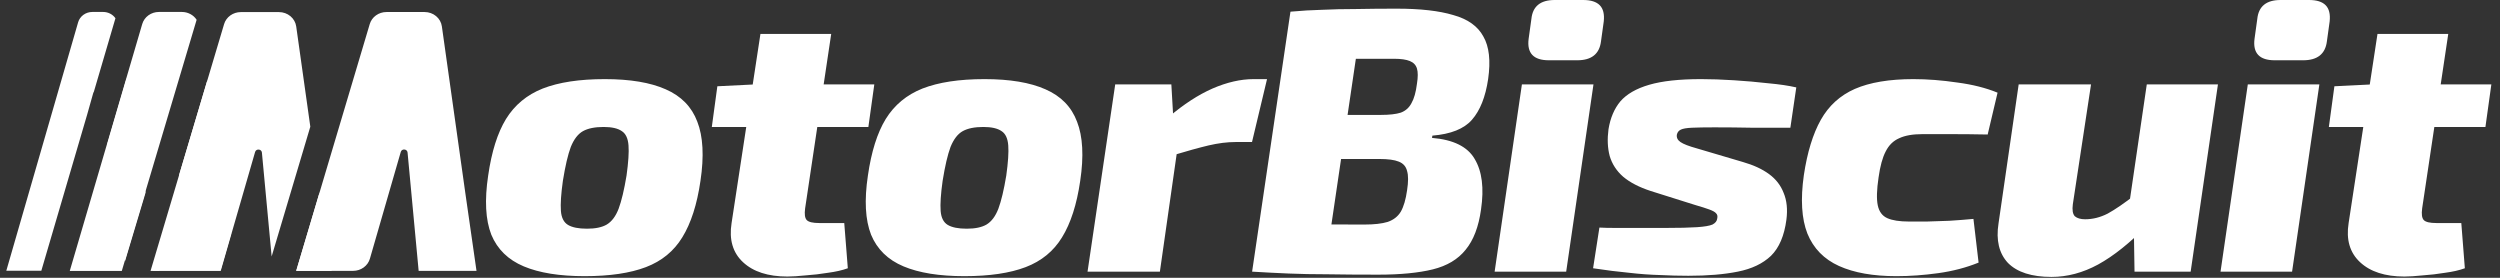 <svg width="198" height="22" viewBox="0 0 198 22" fill="none" xmlns="http://www.w3.org/2000/svg">
<rect x="0" y="0" width="198" height="22" fill="#333333" stroke="none"/>
<g clip-path="url(#clip0_5648_58973)">
<path fill-rule="evenodd" clip-rule="evenodd" d="M12.117 21.441H12.619L12.422 20.374L12.117 21.441ZM10.032 6.184L11.53 15.258L9.901 20.687L8.514 11.353L10.032 6.184ZM9.143 1.446C9.037 1.292 8.892 1.166 8.722 1.079C8.552 0.992 8.362 0.947 8.17 0.947H7.312C7.057 0.947 6.809 1.027 6.606 1.174C6.403 1.322 6.256 1.529 6.188 1.763L0.5 21.441H3.274L6.906 9.066L7.388 7.355C7.399 7.319 7.415 7.287 7.436 7.261L9.143 1.446Z" fill="white"/>
<path fill-rule="evenodd" clip-rule="evenodd" d="M15.573 1.568C15.451 1.378 15.279 1.221 15.075 1.113C14.871 1.004 14.641 0.947 14.407 0.947H12.583C12.285 0.947 11.995 1.04 11.757 1.212C11.519 1.384 11.347 1.625 11.266 1.899L5.525 21.459H9.646L15.573 1.568ZM16.422 6.352L14.197 13.818L15.139 21.349H17.485L18.308 18.501L18.003 16.608L16.422 6.352Z" fill="white"/>
<path fill-rule="evenodd" clip-rule="evenodd" d="M24.577 10.033L23.46 2.093C23.416 1.779 23.253 1.491 23.003 1.282C22.752 1.073 22.431 0.958 22.098 0.958H19.069C18.77 0.958 18.48 1.051 18.241 1.223C18.003 1.394 17.829 1.636 17.748 1.91L11.923 21.456H17.481L20.204 12.037C20.285 11.756 20.716 11.793 20.743 12.083L21.514 20.312L24.577 10.033ZM25.31 15.242L25.326 15.359L26.27 21.445H23.462L25.31 15.242Z" fill="white"/>
<path d="M23.459 21.451L29.284 1.905C29.366 1.63 29.539 1.389 29.777 1.218C30.016 1.046 30.307 0.953 30.606 0.953H33.634C33.967 0.953 34.288 1.068 34.539 1.277C34.789 1.486 34.952 1.774 34.996 2.088L36.863 15.354L37.739 21.451H33.157L32.279 12.078C32.252 11.788 31.822 11.751 31.741 12.032L29.296 20.489C29.216 20.765 29.043 21.009 28.803 21.183C28.564 21.357 28.272 21.451 27.971 21.451H23.459ZM47.9 6.266C49.904 6.266 51.511 6.535 52.722 7.072C53.953 7.609 54.788 8.465 55.227 9.638C55.686 10.812 55.769 12.374 55.477 14.323C55.206 16.193 54.726 17.685 54.037 18.799C53.369 19.893 52.408 20.679 51.156 21.156C49.904 21.634 48.286 21.872 46.303 21.872C44.319 21.872 42.712 21.614 41.48 21.096C40.249 20.579 39.393 19.744 38.913 18.59C38.454 17.416 38.37 15.854 38.663 13.905C38.934 12.015 39.404 10.523 40.072 9.429C40.76 8.315 41.731 7.51 42.984 7.012C44.257 6.515 45.895 6.266 47.9 6.266ZM47.806 10.056C47.117 10.056 46.574 10.165 46.177 10.384C45.781 10.603 45.457 11.021 45.207 11.637C44.977 12.254 44.768 13.149 44.58 14.323C44.434 15.357 44.382 16.153 44.424 16.71C44.466 17.247 44.654 17.615 44.987 17.814C45.321 18.013 45.823 18.113 46.49 18.113C47.158 18.113 47.68 18.003 48.056 17.784C48.453 17.546 48.766 17.128 48.995 16.531C49.225 15.914 49.434 15.039 49.622 13.905C49.768 12.851 49.82 12.055 49.778 11.518C49.737 10.961 49.559 10.583 49.246 10.384C48.933 10.165 48.453 10.056 47.806 10.056ZM65.832 2.686L63.766 16.501C63.703 16.959 63.745 17.267 63.891 17.426C64.037 17.585 64.371 17.665 64.893 17.665H66.865L67.147 21.246C66.709 21.405 66.187 21.524 65.582 21.604C64.991 21.701 64.395 21.771 63.797 21.812C63.212 21.872 62.732 21.902 62.356 21.902C60.833 21.902 59.664 21.524 58.85 20.768C58.035 20.012 57.733 18.978 57.941 17.665L60.227 2.686H65.832ZM69.245 6.684L68.775 10.056H56.376L56.814 6.833L59.82 6.684H69.245ZM77.975 6.266C79.979 6.266 81.587 6.535 82.797 7.072C84.029 7.609 84.864 8.465 85.302 9.638C85.761 10.812 85.845 12.374 85.553 14.323C85.281 16.193 84.801 17.685 84.112 18.799C83.444 19.893 82.484 20.679 81.232 21.156C79.979 21.634 78.361 21.872 76.378 21.872C74.395 21.872 72.788 21.614 71.556 21.096C70.324 20.579 69.469 19.744 68.989 18.59C68.529 17.416 68.446 15.854 68.738 13.905C69.009 12.015 69.479 10.523 70.147 9.429C70.836 8.315 71.807 7.51 73.059 7.012C74.333 6.515 75.971 6.266 77.975 6.266ZM77.881 10.056C77.192 10.056 76.65 10.165 76.253 10.384C75.856 10.603 75.533 11.021 75.282 11.637C75.053 12.254 74.844 13.149 74.656 14.323C74.51 15.357 74.458 16.153 74.499 16.71C74.541 17.247 74.729 17.615 75.063 17.814C75.397 18.013 75.898 18.113 76.566 18.113C77.234 18.113 77.756 18.003 78.132 17.784C78.528 17.546 78.841 17.128 79.071 16.531C79.301 15.914 79.509 15.039 79.697 13.905C79.843 12.851 79.896 12.055 79.854 11.518C79.812 10.961 79.635 10.583 79.322 10.384C79.008 10.165 78.528 10.056 77.881 10.056ZM92.771 6.684L92.959 9.937L93.46 10.325L91.863 21.514H86.133L88.325 6.684L92.771 6.684ZM100.349 6.266L99.159 11.249H97.844C97.197 11.249 96.487 11.339 95.715 11.518C94.963 11.697 93.993 11.966 92.803 12.324L92.584 9.25C93.752 8.256 94.901 7.51 96.028 7.012C97.176 6.515 98.261 6.266 99.284 6.266L100.349 6.266Z" fill="white"/>
<path d="M110.627 0.686C112.485 0.686 113.977 0.855 115.105 1.194C116.253 1.512 117.046 2.079 117.484 2.894C117.944 3.69 118.069 4.814 117.86 6.266C117.651 7.679 117.223 8.753 116.576 9.489C115.95 10.205 114.906 10.623 113.445 10.742L113.414 10.921C115.105 11.06 116.232 11.617 116.795 12.592C117.38 13.567 117.547 14.9 117.297 16.591C117.109 17.963 116.701 19.027 116.075 19.784C115.47 20.539 114.604 21.057 113.476 21.335C112.349 21.613 110.909 21.753 109.155 21.753C107.611 21.753 106.275 21.743 105.147 21.723C104.02 21.723 102.987 21.703 102.047 21.663C101.087 21.622 100.126 21.573 99.167 21.514L100.012 17.695C100.534 17.715 101.526 17.735 102.987 17.754C104.469 17.774 106.16 17.784 108.059 17.784C108.832 17.784 109.447 17.715 109.907 17.575C110.366 17.416 110.71 17.148 110.94 16.77C111.17 16.372 111.337 15.805 111.441 15.069C111.545 14.392 111.545 13.885 111.441 13.547C111.357 13.189 111.138 12.94 110.784 12.801C110.449 12.662 109.938 12.592 109.249 12.592H100.92L101.421 9.101H109.374C110.043 9.101 110.564 9.041 110.94 8.922C111.316 8.783 111.598 8.534 111.786 8.176C111.994 7.818 112.14 7.301 112.224 6.624C112.307 6.107 112.307 5.709 112.224 5.431C112.14 5.152 111.953 4.953 111.66 4.834C111.368 4.715 110.951 4.655 110.408 4.655H107.057C106.097 4.655 105.241 4.665 104.49 4.685C103.738 4.685 103.008 4.705 102.298 4.744L102.204 0.925C103.06 0.846 103.895 0.796 104.709 0.776C105.544 0.736 106.431 0.716 107.371 0.716C108.456 0.695 109.541 0.685 110.627 0.686ZM107.934 0.925L104.897 21.514H99.167L102.204 0.925H107.934ZM126.203 6.684L124.042 21.514H118.375L120.535 6.684H126.203ZM125.389 0C125.994 0 126.432 0.139 126.704 0.418C126.975 0.696 127.08 1.124 127.017 1.701L126.798 3.282C126.672 4.277 126.046 4.774 124.919 4.774H122.665C121.454 4.774 120.921 4.207 121.068 3.073L121.287 1.492C121.391 0.497 122.007 0 123.134 0H125.389ZM134.72 6.266C135.513 6.266 136.38 6.296 137.319 6.356C138.259 6.415 139.167 6.495 140.043 6.595C140.92 6.674 141.661 6.783 142.266 6.923L141.797 10.116H138.76C137.768 10.096 136.777 10.086 135.785 10.086C135.033 10.086 134.438 10.096 134 10.116C133.582 10.135 133.29 10.185 133.123 10.265C132.956 10.344 132.852 10.474 132.81 10.653C132.768 10.891 132.862 11.09 133.092 11.249C133.322 11.409 133.76 11.578 134.407 11.757L138.039 12.831C138.874 13.07 139.563 13.388 140.106 13.786C140.649 14.184 141.035 14.681 141.264 15.278C141.515 15.874 141.588 16.581 141.484 17.396C141.317 18.669 140.91 19.624 140.262 20.261C139.615 20.878 138.739 21.295 137.632 21.514C136.547 21.733 135.242 21.842 133.718 21.842C132.988 21.842 132.236 21.823 131.464 21.783C130.691 21.763 129.877 21.703 129.021 21.604C128.166 21.524 127.216 21.405 126.172 21.246L126.673 18.023C126.986 18.043 127.435 18.053 128.019 18.053H131.84C132.967 18.053 133.823 18.033 134.407 17.993C134.992 17.953 135.399 17.884 135.628 17.784C135.858 17.665 135.983 17.506 136.004 17.307C136.046 17.128 136.014 16.989 135.91 16.889C135.827 16.79 135.649 16.69 135.378 16.591C135.106 16.491 134.731 16.372 134.25 16.233L130.744 15.129C129.825 14.83 129.094 14.452 128.552 13.995C128.03 13.537 127.675 12.99 127.487 12.353C127.32 11.717 127.289 11.011 127.393 10.235C127.539 9.34 127.852 8.604 128.333 8.027C128.834 7.45 129.595 7.012 130.618 6.714C131.641 6.415 133.008 6.266 134.72 6.266ZM151.538 6.266C152.644 6.266 153.803 6.356 155.013 6.535C156.224 6.694 157.288 6.962 158.207 7.34L157.424 10.653C156.454 10.634 155.483 10.624 154.512 10.623H152.258C151.485 10.623 150.869 10.732 150.41 10.951C149.951 11.15 149.596 11.498 149.346 11.995C149.095 12.473 148.907 13.159 148.782 14.054C148.636 15.029 148.615 15.765 148.719 16.262C148.824 16.76 149.074 17.098 149.471 17.277C149.868 17.456 150.442 17.546 151.193 17.546H152.602C153.166 17.526 153.761 17.506 154.387 17.486C155.034 17.446 155.671 17.396 156.297 17.337L156.704 20.798C155.723 21.196 154.658 21.474 153.51 21.634C152.362 21.793 151.256 21.872 150.191 21.872C148.354 21.872 146.841 21.604 145.651 21.067C144.461 20.529 143.626 19.674 143.146 18.5C142.687 17.327 142.593 15.785 142.864 13.875C143.135 12.065 143.584 10.603 144.21 9.489C144.837 8.375 145.734 7.559 146.903 7.042C148.093 6.525 149.638 6.266 151.538 6.266ZM165.61 6.684L164.169 16.173C164.107 16.63 164.159 16.949 164.326 17.128C164.514 17.287 164.785 17.366 165.14 17.366C165.745 17.366 166.34 17.217 166.925 16.919C167.509 16.601 168.25 16.093 169.148 15.397L170.087 17.814C168.709 19.227 167.405 20.271 166.173 20.947C164.962 21.604 163.731 21.932 162.478 21.932C160.913 21.932 159.765 21.564 159.034 20.828C158.324 20.072 158.074 19.027 158.283 17.695L159.879 6.684H165.61ZM175.661 6.684L173.5 21.514H169.054L168.991 17.516L168.49 17.158L170.025 6.684H175.661ZM183.694 6.684L181.533 21.514H175.866L178.026 6.684H183.694ZM182.88 0C183.485 0 183.923 0.139 184.195 0.418C184.466 0.696 184.57 1.124 184.508 1.701L184.289 3.282C184.163 4.277 183.537 4.774 182.41 4.774H180.155C178.945 4.774 178.412 4.207 178.559 3.073L178.778 1.492C178.882 0.497 179.498 0 180.625 0H182.88ZM193.902 2.685L191.835 16.501C191.773 16.959 191.814 17.267 191.96 17.426C192.107 17.585 192.441 17.665 192.962 17.665H194.935L195.216 21.246C194.778 21.405 194.256 21.524 193.652 21.604C193.061 21.701 192.465 21.771 191.867 21.812C191.282 21.872 190.802 21.902 190.426 21.902C188.902 21.902 187.733 21.524 186.919 20.768C186.105 20.012 185.802 18.978 186.011 17.665L188.297 2.685H193.902ZM197.315 6.684L196.846 10.056H184.446L184.884 6.833L187.89 6.684H197.315Z" fill="white"/>
</g>
<defs>
<clipPath id="clip0_5648_58973">
<rect width="197" height="22" fill="white" transform="translate(0.5)"/>
</clipPath>
</defs>
</svg>
